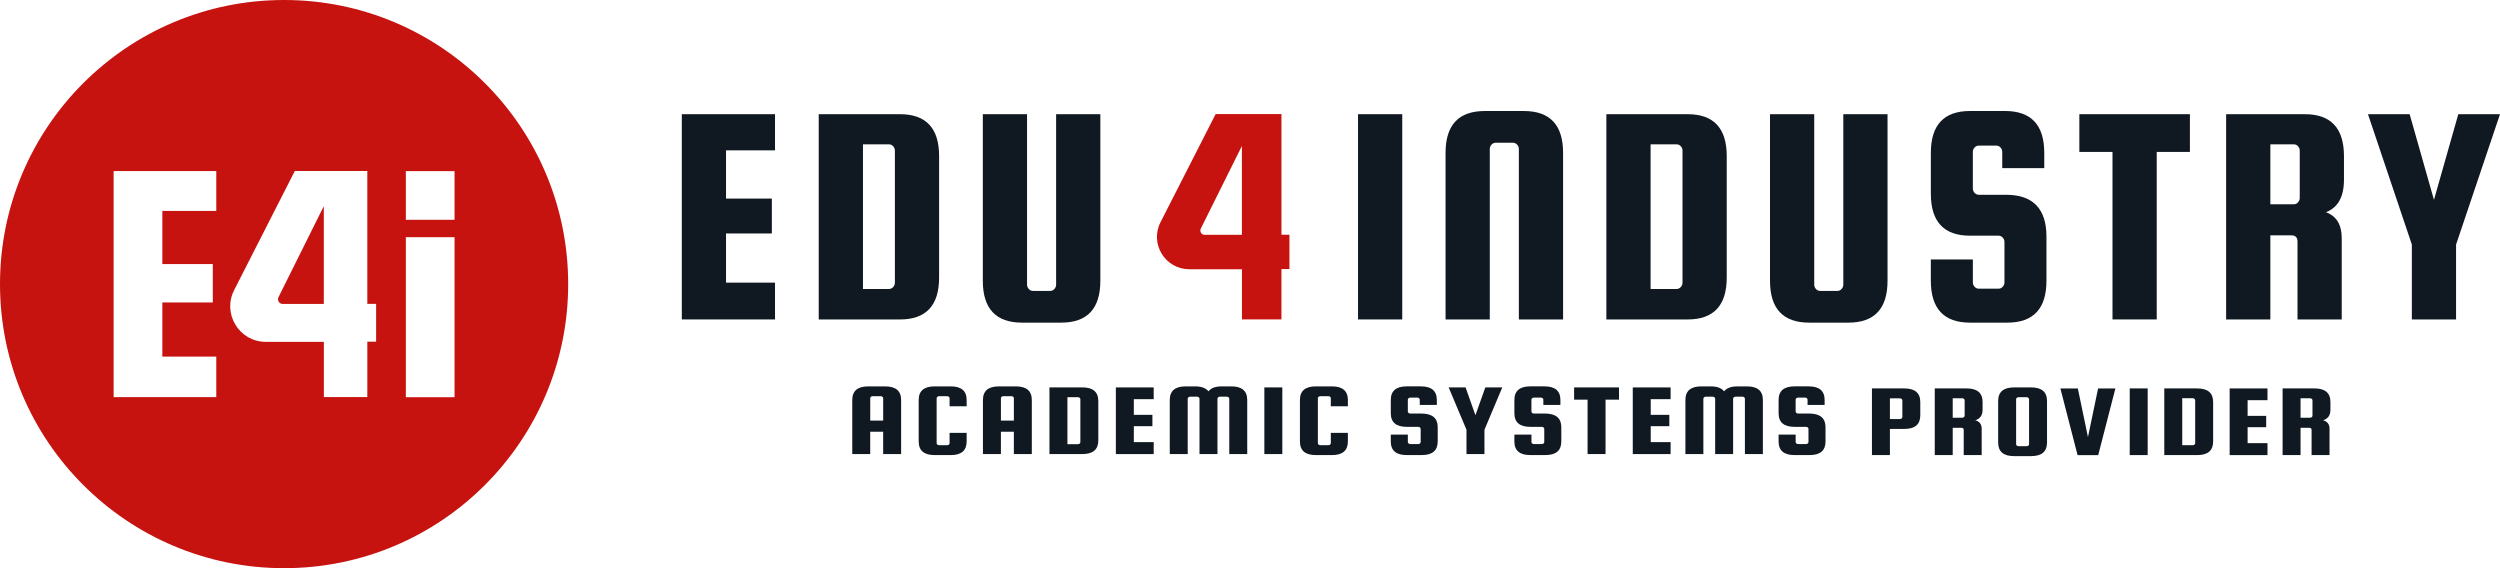 <?xml version="1.0" encoding="UTF-8"?>
<svg id="Warstwa_2" data-name="Warstwa 2" xmlns="http://www.w3.org/2000/svg" viewBox="0 0 1693.69 384.93">
  <defs>
    <style>
      .cls-1 {
        fill: #101921;
      }

      .cls-2 {
        fill: #c7130f;
      }
    </style>
  </defs>
  <g id="Warstwa_1-2" data-name="Warstwa 1">
    <g>
      <g id="b">
        <g id="c">
          <g id="d">
            <path id="e" class="cls-1" d="M973.41,274.32h-11.56v-3.56c0-.37-.16-.7-.48-.98-.32-.28-.71-.41-1.17-.41h-4.78c-.47,0-.85.15-1.17.41-.32.28-.48.6-.48.98v8.02c0,.37.16.7.48.98.32.28.71.41,1.17.41h7.82c7.18.09,10.77,3.17,10.77,9.21v9.71c0,6.14-3.59,9.21-10.77,9.21h-10.25c-7.19,0-10.77-3.08-10.77-9.21v-4.68h11.56v5.03c0,.37.16.7.48.98s.71.41,1.17.41h5.39c.47,0,.85-.13,1.17-.41.32-.28.48-.6.48-.98v-8.87c0-.37-.16-.7-.48-.98-.32-.28-.71-.41-1.17-.41h-7.82c-7.19,0-10.77-3.08-10.77-9.21v-9.01c0-6.14,3.59-9.21,10.77-9.21h9.64c7.18,0,10.77,3.08,10.77,9.21v3.36"/>
            <path id="f" class="cls-1" d="M1017.76,262.46l-12.08,28.68v16.47h-12.17v-16.47l-12.08-28.68h11.46l6.68,18.84,6.7-18.84h11.46"/>
            <path id="g" class="cls-1" d="M1057.14,274.32h-11.56v-3.56c0-.37-.16-.7-.48-.98-.32-.28-.71-.41-1.17-.41h-4.78c-.47,0-.85.15-1.17.41-.32.28-.48.6-.48.98v8.02c0,.37.16.7.48.98.32.28.71.41,1.17.41h7.82c7.18.09,10.77,3.17,10.77,9.21v9.71c0,6.14-3.59,9.21-10.77,9.21h-10.25c-7.19,0-10.77-3.08-10.77-9.21v-4.68h11.56v5.03c0,.37.16.7.48.98s.71.41,1.17.41h5.39c.47,0,.85-.13,1.17-.41.32-.28.48-.6.48-.98v-8.87c0-.37-.16-.7-.48-.98-.32-.28-.71-.41-1.17-.41h-7.82c-7.19,0-10.77-3.08-10.77-9.21v-9.01c0-6.14,3.59-9.21,10.77-9.21h9.64c7.18,0,10.77,3.08,10.77,9.21v3.36"/>
            <path id="h" class="cls-1" d="M1066.42,270.76v-8.3h30.41v8.3h-9.12v36.85h-12.17v-36.85h-9.12"/>
            <path id="i" class="cls-1" d="M1118.33,299.53h13.46v8.1h-25.63v-45.16h25.63v7.96h-13.46v10.62h12.59v7.68h-12.59v10.82"/>
            <path id="j" class="cls-1" d="M1153.98,307.62h-12.16v-36.65c0-6.14,3.59-9.21,10.77-9.21h6.43c4.23,0,7.24,1.12,9.04,3.36,1.68-2.23,4.69-3.36,9.04-3.36h6.43c7.18,0,10.77,3.08,10.77,9.21v36.65h-12.17v-37.48c0-.37-.16-.7-.48-.98-.32-.28-.71-.41-1.17-.41h-4.69c-.47,0-.85.15-1.17.41-.32.28-.48.6-.48.98v37.48h-12.17v-37.48c0-.37-.16-.7-.48-.98-.32-.28-.71-.41-1.17-.41h-4.69c-.47,0-.85.15-1.17.41-.32.28-.48.6-.48.98v37.48"/>
            <path id="k" class="cls-1" d="M1236.14,274.32h-11.56v-3.56c0-.37-.16-.7-.48-.98-.32-.28-.71-.41-1.17-.41h-4.78c-.47,0-.85.15-1.17.41-.32.28-.48.6-.48.98v8.02c0,.37.16.7.48.98.32.28.71.41,1.17.41h7.82c7.18.09,10.77,3.17,10.77,9.21v9.71c0,6.14-3.59,9.21-10.77,9.21h-10.25c-7.18,0-10.77-3.08-10.77-9.21v-4.68h11.56v5.03c0,.37.16.7.48.98.32.28.71.41,1.17.41h5.39c.47,0,.85-.13,1.17-.41.32-.28.48-.6.48-.98v-8.87c0-.37-.16-.7-.48-.98-.32-.28-.71-.41-1.17-.41h-7.82c-7.18,0-10.77-3.08-10.77-9.21v-9.01c0-6.14,3.59-9.21,10.77-9.21h9.64c7.18,0,10.77,3.08,10.77,9.21v3.36"/>
          </g>
          <g id="l">
            <path id="m" class="cls-1" d="M1288.8,282.49v-11.23c0-.37-.16-.7-.48-.98-.32-.28-.71-.41-1.17-.41h-6.78v14.03h6.78c.47,0,.85-.13,1.17-.41.32-.28.48-.6.48-.98M1290.18,263.16c7.18,0,10.77,3.08,10.77,9.21v9c0,6.14-3.59,9.21-10.77,9.21h-9.81v17.73h-12.17v-45.17h21.98"/>
            <path id="n" class="cls-1" d="M1322.92,269.79v13.2h6.43c.47,0,.85-.15,1.17-.41.32-.28.48-.6.48-.98v-10.4c0-.37-.16-.7-.48-.98-.32-.28-.71-.41-1.17-.41h-6.43ZM1322.92,289.82v18.49h-12.17v-45.16h21.63c7.18,0,10.77,3.08,10.77,9.21v5.24c0,3.72-1.65,6.1-4.95,7.11,2.89.84,4.34,2.74,4.34,5.72v17.87h-12.17v-17.1c0-.92-.55-1.39-1.65-1.39h-5.82"/>
            <path id="o" class="cls-1" d="M1374.64,300.92v-30.43c0-.37-.16-.7-.48-.98-.32-.28-.71-.41-1.17-.41h-5.47c-.47,0-.85.15-1.17.41-.32.28-.48.6-.48.98v30.43c0,.37.16.7.48.98.32.28.71.41,1.17.41h5.47c.47,0,.85-.15,1.17-.41.32-.28.48-.6.48-.98M1386.81,271.67v28.13c0,6.14-3.59,9.21-10.77,9.21h-11.56c-7.19,0-10.77-3.06-10.77-9.21v-28.13c0-6.14,3.59-9.21,10.77-9.21h11.56c7.18,0,10.77,3.08,10.77,9.21"/>
            <path id="p" class="cls-1" d="M1421.4,263.16h11.73l-11.64,45.17h-13.99l-11.64-45.17h11.82l6.86,32.95,6.87-32.95"/>
            <path id="q" class="cls-1" d="M1455,308.31h-12.16v-45.17h12.16v45.17"/>
            <path id="r" class="cls-1" d="M1487.18,300.22v-29.04c0-.37-.16-.7-.48-.98-.32-.28-.71-.41-1.17-.41h-7.12v31.83h7.12c.47,0,.85-.13,1.17-.41.32-.28.48-.6.48-.98M1488.58,263.16c7.18,0,10.77,3.06,10.77,9.21v26.73c0,6.14-3.59,9.21-10.77,9.21h-22.33v-45.16h22.33"/>
            <path id="s" class="cls-1" d="M1522.7,300.22h13.47v8.1h-25.63v-45.16h25.63v7.96h-13.47v10.62h12.59v7.68h-12.59v10.82"/>
            <path id="t" class="cls-1" d="M1558.57,269.79v13.2h6.43c.47,0,.85-.15,1.17-.41.32-.28.48-.6.48-.98v-10.4c0-.37-.16-.7-.48-.98-.32-.28-.71-.41-1.17-.41h-6.43ZM1558.57,289.82v18.49h-12.16v-45.16h21.63c7.18,0,10.77,3.08,10.77,9.21v5.24c0,3.72-1.65,6.1-4.95,7.11,2.89.84,4.34,2.74,4.34,5.72v17.87h-12.16v-17.1c0-.92-.56-1.39-1.65-1.39h-5.82"/>
          </g>
          <g id="u">
            <path id="v" class="cls-1" d="M589.56,284.94h8.77v-15.15c0-.37-.16-.7-.48-.98-.32-.28-.71-.41-1.17-.41h-5.47c-.47,0-.85.13-1.17.41-.32.28-.48.6-.48.98v15.15ZM599.72,261.77c7.18,0,10.77,3.08,10.77,9.21v36.65h-12.17v-15.15h-8.77v15.15h-12.16v-36.65c0-6.14,3.59-9.21,10.77-9.21h11.56"/>
            <path id="w" class="cls-1" d="M643.32,300.22v-6.98h11.56v5.86c0,6.14-3.59,9.21-10.77,9.21h-10.94c-7.18,0-10.77-3.08-10.77-9.21v-28.13c0-6.14,3.59-9.21,10.77-9.21h10.94c7.18,0,10.77,3.08,10.77,9.21v4.27h-11.56v-5.44c0-.37-.16-.7-.48-.98-.32-.28-.71-.41-1.17-.41h-5.47c-.47,0-.85.13-1.17.41s-.48.6-.48.98v30.43c0,.37.16.7.48.98.32.28.71.41,1.17.41h5.47c.47,0,.85-.15,1.17-.41.32-.28.48-.6.48-.98"/>
            <path id="x" class="cls-1" d="M678.1,284.94h8.77v-15.15c0-.37-.16-.7-.48-.98-.32-.28-.71-.41-1.17-.41h-5.47c-.47,0-.85.13-1.17.41s-.48.6-.48.98v15.15ZM688.26,261.77c7.18,0,10.77,3.08,10.77,9.21v36.65h-12.17v-15.15h-8.77v15.15h-12.17v-36.65c0-6.14,3.59-9.21,10.77-9.21h11.56"/>
            <path id="y" class="cls-1" d="M731.92,299.53v-29.04c0-.37-.16-.7-.48-.98-.32-.28-.71-.41-1.17-.41h-7.12v31.83h7.12c.47,0,.85-.15,1.17-.41.32-.28.48-.6.48-.98M733.31,262.46c7.18,0,10.77,3.08,10.77,9.21v26.73c0,6.14-3.59,9.21-10.77,9.21h-22.33v-45.16h22.33"/>
            <path id="z" class="cls-1" d="M768.14,299.53h13.46v8.1h-25.63v-45.16h25.63v7.96h-13.46v10.62h12.59v7.68h-12.59v10.82"/>
            <path id="aa" class="cls-1" d="M804.66,307.62h-12.17v-36.65c0-6.14,3.59-9.21,10.77-9.21h6.43c4.23,0,7.24,1.12,9.04,3.36,1.68-2.23,4.69-3.36,9.04-3.36h6.43c7.18,0,10.77,3.08,10.77,9.21v36.65h-12.17v-37.48c0-.37-.16-.7-.48-.98-.32-.28-.71-.41-1.17-.41h-4.7c-.47,0-.85.13-1.17.41-.32.28-.48.6-.48.98v37.48h-12.17v-37.48c0-.37-.16-.7-.48-.98-.32-.28-.71-.41-1.17-.41h-4.69c-.47,0-.85.13-1.17.41s-.48.6-.48.98v37.48"/>
            <path id="ab" class="cls-1" d="M868.74,307.62h-12.17v-45.16h12.17v45.16"/>
            <path id="ac" class="cls-1" d="M901.59,300.22v-6.98h11.56v5.86c0,6.14-3.59,9.21-10.77,9.21h-10.94c-7.18,0-10.77-3.08-10.77-9.21v-28.13c0-6.14,3.59-9.21,10.77-9.21h10.94c7.18,0,10.77,3.08,10.77,9.21v4.27h-11.56v-5.44c0-.37-.16-.7-.48-.98-.32-.28-.71-.41-1.17-.41h-5.47c-.47,0-.85.13-1.17.41-.32.28-.48.6-.48.98v30.43c0,.37.16.7.48.98.32.28.71.41,1.17.41h5.47c.47,0,.85-.15,1.17-.41.32-.28.48-.6.48-.98"/>
          </g>
        </g>
        <g id="ad">
          <g id="ae">
            <polyline class="cls-1" points="1693.69 77.36 1663.93 165.69 1663.93 216.41 1633.97 216.41 1633.97 165.69 1604.24 77.36 1632.48 77.36 1648.95 135.39 1665.44 77.36 1693.69 77.36"/>
          </g>
          <g id="af">
            <path class="cls-1" d="M1538.11,97.77v40.63h15.84c1.15,0,2.11-.43,2.89-1.29.79-.86,1.18-1.86,1.18-3.01v-32.03c0-1.15-.39-2.15-1.18-3.01-.79-.86-1.75-1.29-2.89-1.29h-15.84ZM1538.11,159.46v56.97h-29.96V77.36h53.29c17.68,0,26.54,9.46,26.54,28.37v16.13c0,11.47-4.07,18.78-12.21,21.92,7.14,2.58,10.7,8.46,10.7,17.62v55.02h-29.96v-52.67c0-2.87-1.35-4.3-4.07-4.3h-14.35"/>
          </g>
          <g id="ag">
            <polyline class="cls-1" points="1408.71 102.92 1408.71 77.36 1483.61 77.36 1483.61 102.92 1461.13 102.92 1461.13 216.41 1431.17 216.41 1431.17 102.92 1408.71 102.92"/>
          </g>
          <g id="ah">
            <path class="cls-1" d="M1384.94,113.9h-28.47v-10.97c0-1.15-.39-2.15-1.18-3.01-.79-.86-1.75-1.29-2.89-1.29h-11.78c-1.15,0-2.11.43-2.89,1.29-.79.86-1.18,1.86-1.18,3.01v24.73c0,1.15.39,2.15,1.18,3.01.79.86,1.75,1.29,2.89,1.29h19.26c17.68.29,26.54,9.75,26.54,28.37v29.88c0,18.91-8.85,28.37-26.54,28.37h-25.25c-17.68,0-26.54-9.46-26.54-28.37v-14.41h28.47v15.48c0,1.15.39,2.15,1.18,3.01.79.86,1.75,1.29,2.89,1.29h13.27c1.15,0,2.11-.43,2.89-1.29.79-.86,1.18-1.86,1.18-3.01v-27.31c0-1.15-.39-2.15-1.18-3.01-.79-.86-1.75-1.29-2.89-1.29h-19.26c-17.68,0-26.54-9.46-26.54-28.37v-27.73c0-18.91,8.85-28.37,26.54-28.37h23.76c17.68,0,26.54,9.46,26.54,28.37v10.32"/>
          </g>
          <g id="ai">
            <path class="cls-1" d="M1248.8,77.36h29.96v112.85c0,18.91-8.85,28.37-26.54,28.37h-26.54c-17.7,0-26.54-9.46-26.54-28.37v-112.85h29.96v115.43c0,1.15.39,2.15,1.18,3.01.79.86,1.75,1.29,2.89,1.29h11.56c1.13,0,2.11-.43,2.89-1.29.79-.86,1.18-1.86,1.18-3.01v-115.43"/>
          </g>
          <g id="aj">
            <path class="cls-1" d="M1139.86,191.48v-89.41c0-1.15-.39-2.15-1.18-3.01s-1.75-1.29-2.89-1.29h-17.55v98.01h17.55c1.15,0,2.11-.43,2.89-1.29.79-.86,1.18-1.86,1.18-3.01M1143.28,77.36c17.68,0,26.54,9.46,26.54,28.37v82.33c0,18.91-8.85,28.37-26.54,28.37h-55.01V77.36h55.01"/>
          </g>
          <g id="ak">
            <path class="cls-1" d="M1058.95,216.41h-29.96v-115.41c0-1.15-.39-2.15-1.18-3.01-.79-.86-1.75-1.29-2.89-1.29h-11.56c-1.15,0-2.11.43-2.89,1.29-.79.86-1.18,1.86-1.18,3.01v115.43h-29.96v-112.85c0-18.91,8.85-28.37,26.54-28.37h26.54c17.68,0,26.54,9.46,26.54,28.37v112.85"/>
          </g>
          <g id="al">
            <polyline class="cls-1" points="949.99 216.41 920.03 216.41 920.03 77.36 949.99 77.36 949.99 216.41"/>
          </g>
          <g id="ap">
            <path class="cls-1" d="M715.5,77.36h29.96v112.85c0,18.91-8.85,28.37-26.54,28.37h-26.54c-17.68,0-26.54-9.46-26.54-28.37v-112.85h29.96v115.43c0,1.15.39,2.15,1.18,3.01.79.86,1.75,1.29,2.89,1.29h11.56c1.15,0,2.11-.43,2.89-1.29.79-.86,1.18-1.86,1.18-3.01v-115.43"/>
          </g>
          <g id="aq">
            <path class="cls-1" d="M606.26,191.48v-89.41c0-1.15-.39-2.15-1.18-3.01-.79-.86-1.75-1.29-2.89-1.29h-17.55v98.01h17.55c1.15,0,2.11-.43,2.89-1.29s1.18-1.86,1.18-3.01M609.68,77.36c17.68,0,26.54,9.46,26.54,28.37v82.33c0,18.91-8.85,28.37-26.54,28.37h-55.01V77.36h55.01"/>
          </g>
          <g id="ar">
            <polyline class="cls-1" points="491.87 191.48 525.05 191.48 525.05 216.41 461.91 216.41 461.91 77.36 525.05 77.36 525.05 101.86 491.87 101.86 491.87 134.53 522.91 134.53 522.91 158.17 491.87 158.17 491.87 191.48"/>
          </g>
          <g id="am">
            <g id="an">
              <path class="cls-2" d="M868.16,159.03v-81.74h-44.6l-37.35,73.28c-7.42,14.56,3.16,31.83,19.5,31.83h35.69v33.96h26.75v-34.07h5.42v-23.26h-5.42ZM841.37,159.09h-25.27c-2.14,0-3.55-2.28-2.59-4.21l27.85-55.99v60.2Z"/>
            </g>
          </g>
        </g>
      </g>
      <path class="cls-2" d="M188.68,201.3c-1.06,2.13.49,4.62,2.86,4.62h27.83v-66.27l-30.69,61.65ZM188.68,201.3c-1.06,2.13.49,4.62,2.86,4.62h27.83v-66.27l-30.69,61.65ZM192.46,0C86.17,0,0,86.17,0,192.46s86.17,192.47,192.46,192.47,192.47-86.17,192.47-192.47S298.76,0,192.46,0ZM146.52,142.9h-36.54v35.98h34.19v26.04h-34.19v36.68h36.54v27.46h-69.53V115.91h69.53v26.99ZM254.81,231.48h-5.96v37.52h-29.44v-37.4h-39.32c-17.99,0-29.64-19-21.47-35.04l41.11-80.71h49.12v90.03h5.96v25.6ZM307.94,269.08h-32.99v-108.37h32.99v108.37ZM307.94,148.91h-32.99v-32.99h32.99v32.99ZM191.54,205.92h27.83v-66.27l-30.69,61.65c-1.06,2.13.49,4.62,2.86,4.62ZM188.68,201.3c-1.06,2.13.49,4.62,2.86,4.62h27.83v-66.27l-30.69,61.65ZM188.68,201.3c-1.06,2.13.49,4.62,2.86,4.62h27.83v-66.27l-30.69,61.65Z"/>
    </g>
  </g>
</svg>